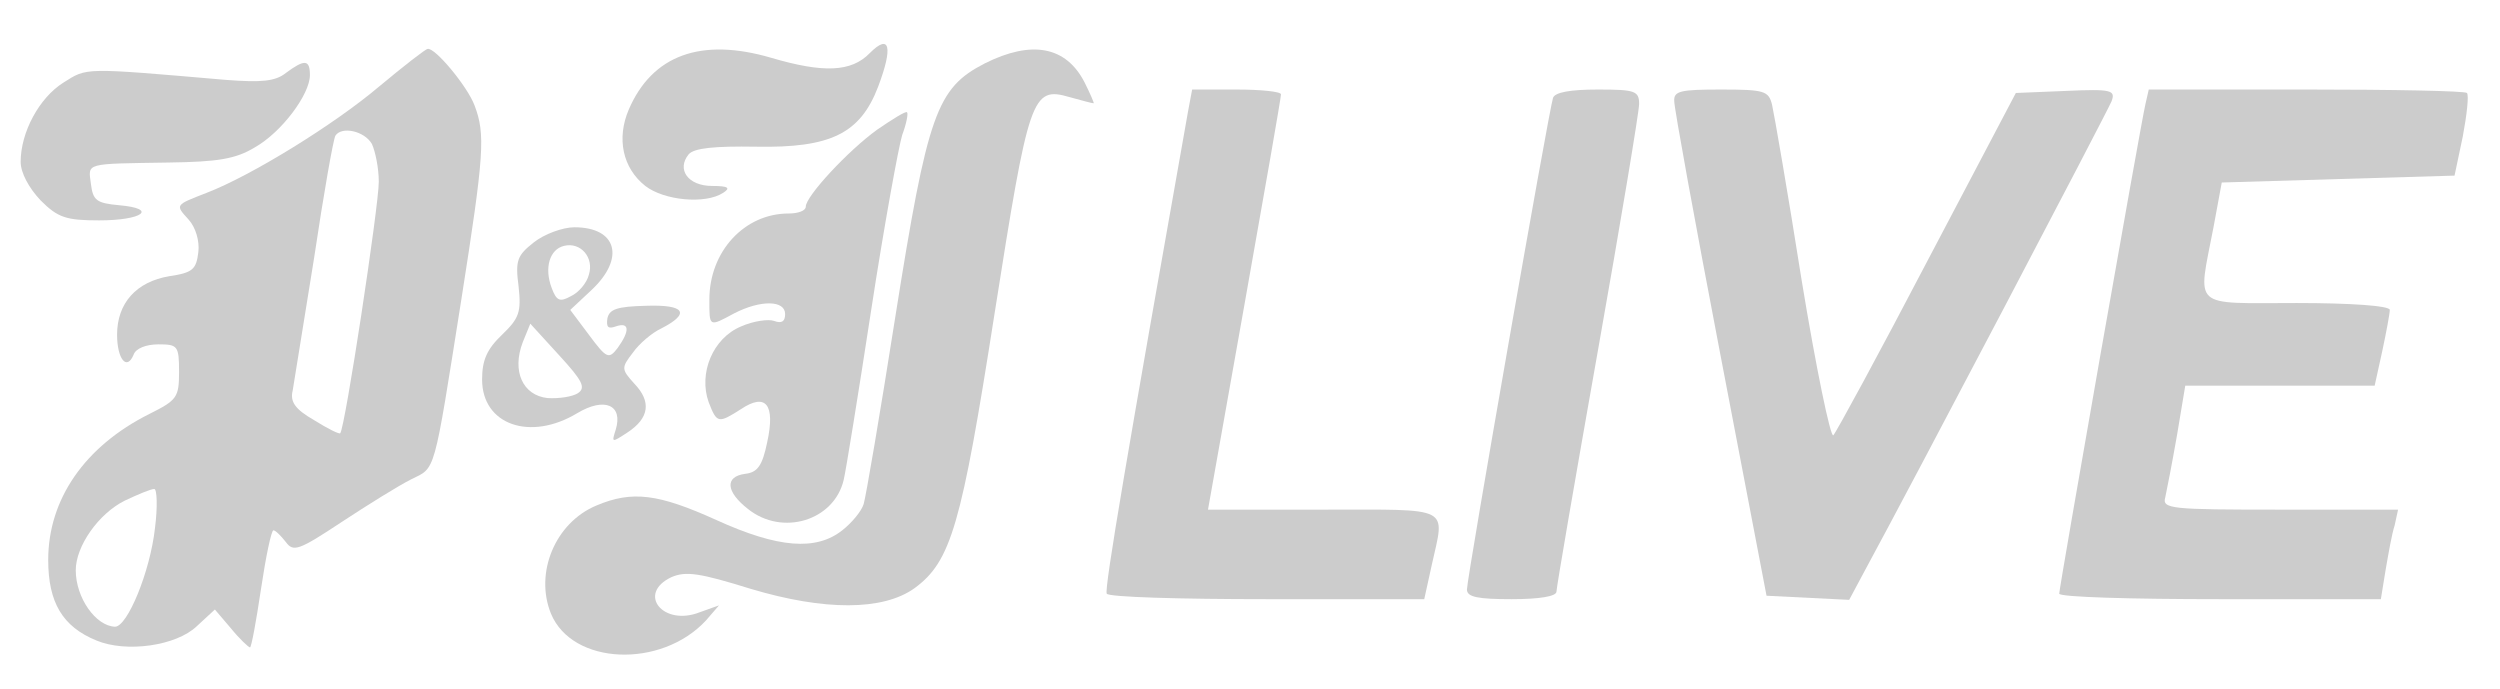 <?xml version="1.0" standalone="no"?>
<!DOCTYPE svg PUBLIC "-//W3C//DTD SVG 20010904//EN"
 "http://www.w3.org/TR/2001/REC-SVG-20010904/DTD/svg10.dtd">
<svg version="1.0" xmlns="http://www.w3.org/2000/svg"
 width="363pt" height="100pt" viewBox="0 0 363 100"
 preserveAspectRatio="xMidYMid meet">

<g transform="translate(0,100) scale(0.1,-0.1)"
fill="#cccccc" stroke="none">
<path d="M1263 923 c-27 -28 -68 -29 -143 -7 -102 30 -173 4 -207 -75 -18 -42
-9 -85 24 -111 27 -21 87 -27 113 -10 11 7 8 10 -16 10 -35 0 -52 24 -34 46 8
9 37 12 98 11 108 -2 151 19 177 87 22 58 17 78 -12 49z"/>
<path d="M550 874 c-65 -55 -185 -129 -250 -154 -46 -18 -46 -17 -26 -39 10
-11 16 -31 14 -47 -3 -25 -8 -30 -42 -35 -48 -8 -76 -39 -76 -85 0 -35 14 -53
24 -29 3 9 18 15 36 15 28 0 30 -2 30 -40 0 -37 -3 -41 -43 -61 -94 -47 -147
-124 -147 -212 0 -62 21 -97 70 -117 43 -18 116 -8 146 21 l26 24 23 -27 c13
-16 26 -28 28 -28 2 0 9 38 16 85 7 47 15 85 18 85 3 0 11 -8 18 -17 11 -15
19 -12 81 29 38 25 83 53 101 62 36 18 32 3 73 262 33 210 35 239 19 281 -10
27 -57 84 -68 82 -3 0 -35 -25 -71 -55z m-10 -83 c5 -11 10 -35 10 -55 0 -35
-49 -358 -56 -365 -1 -2 -19 7 -38 19 -28 16 -35 27 -31 43 2 12 16 99 31 192
14 94 28 173 31 178 9 14 42 7 53 -12z m-315 -558 c-7 -63 -40 -143 -58 -143
-28 1 -57 42 -57 82 0 35 33 82 71 101 19 9 38 17 43 17 4 0 5 -26 1 -57z"/>
<path d="M1430 908 c-70 -36 -83 -72 -130 -368 -22 -140 -43 -263 -46 -272 -3
-10 -17 -27 -31 -38 -38 -30 -93 -26 -183 15 -84 38 -122 43 -174 21 -60 -25
-90 -98 -66 -157 31 -75 160 -80 225 -10 l19 22 -28 -10 c-53 -21 -92 27 -41
51 21 9 41 6 115 -17 107 -32 192 -32 238 1 53 39 68 91 116 398 50 317 54
331 109 315 18 -5 33 -9 35 -9 1 0 -5 14 -13 30 -27 53 -77 62 -145 28z"/>
<path d="M415 894 c-15 -12 -35 -14 -87 -10 -209 18 -201 18 -236 -4 -35 -22
-62 -72 -62 -115 0 -16 12 -38 29 -56 25 -25 37 -29 85 -29 63 0 86 17 29 22
-33 3 -38 7 -41 31 -4 31 -10 29 113 31 71 1 97 5 125 22 39 22 80 77 80 105
0 23 -8 23 -35 3z"/>
<path d="M1725 838 c-86 -484 -122 -694 -118 -700 2 -5 107 -8 233 -8 l228 0
11 50 c19 86 31 80 -157 80 l-168 0 53 298 c29 163 53 300 53 305 0 4 -29 7
-65 7 l-64 0 -6 -32z"/>
<path d="M2255 858 c-6 -18 -125 -697 -125 -714 0 -11 16 -14 65 -14 40 0 65
4 65 11 0 6 27 163 60 349 33 186 60 348 60 359 0 19 -6 21 -60 21 -40 0 -62
-4 -65 -12z"/>
<path d="M2431 853 c0 -10 30 -175 67 -368 l67 -350 60 -3 60 -3 23 43 c69
127 352 666 358 681 6 16 0 18 -66 15 l-73 -3 -129 -245 c-70 -134 -132 -248
-136 -252 -4 -4 -25 97 -46 225 -20 127 -40 242 -43 255 -5 20 -11 22 -74 22
-59 0 -69 -2 -68 -17z"/>
<path d="M3115 848 c-7 -30 -125 -701 -125 -710 0 -5 105 -8 234 -8 l233 0 7
43 c4 23 9 52 13 64 l5 23 -172 0 c-158 0 -171 1 -166 18 2 9 10 50 17 90 l12
72 138 0 137 0 11 50 c6 28 11 55 11 60 0 6 -56 10 -135 10 -155 0 -144 -10
-121 110 l12 65 169 5 169 5 12 57 c6 32 9 60 6 63 -3 3 -108 5 -233 5 l-229
0 -5 -22z"/>
<path d="M1274 812 c-43 -31 -104 -97 -104 -112 0 -6 -11 -10 -25 -10 -64 0
-115 -55 -115 -125 0 -40 -1 -40 36 -20 39 20 74 19 74 -1 0 -11 -5 -14 -16
-10 -8 3 -30 0 -48 -8 -41 -17 -62 -68 -47 -110 12 -31 14 -31 47 -10 36 24
50 7 38 -48 -7 -34 -14 -44 -32 -46 -30 -4 -28 -26 4 -51 50 -40 125 -17 139
42 3 12 21 123 40 247 19 124 40 238 45 254 6 16 9 31 7 33 -2 2 -21 -10 -43
-25z"/>
<path d="M775 648 c-24 -19 -27 -26 -22 -64 4 -37 1 -46 -24 -70 -22 -21 -29
-37 -29 -65 0 -66 70 -90 138 -49 40 24 67 12 56 -24 -6 -19 -6 -19 17 -4 32
21 35 45 10 71 -19 21 -19 23 -2 45 9 13 28 29 41 35 43 22 35 35 -22 33 -42
-1 -53 -5 -56 -18 -2 -13 1 -16 12 -12 20 7 21 -6 3 -31 -13 -17 -16 -16 -42
19 l-27 36 31 29 c49 46 37 91 -25 91 -17 0 -44 -10 -59 -22z m80 -47 c-3 -12
-15 -26 -26 -31 -16 -9 -21 -7 -28 12 -11 29 -3 56 18 61 24 6 44 -17 36 -42z
m-16 -172 c-8 -5 -27 -8 -44 -7 -36 4 -52 39 -36 81 l11 27 42 -46 c34 -37 39
-47 27 -55z"/>
</g>
</svg>
